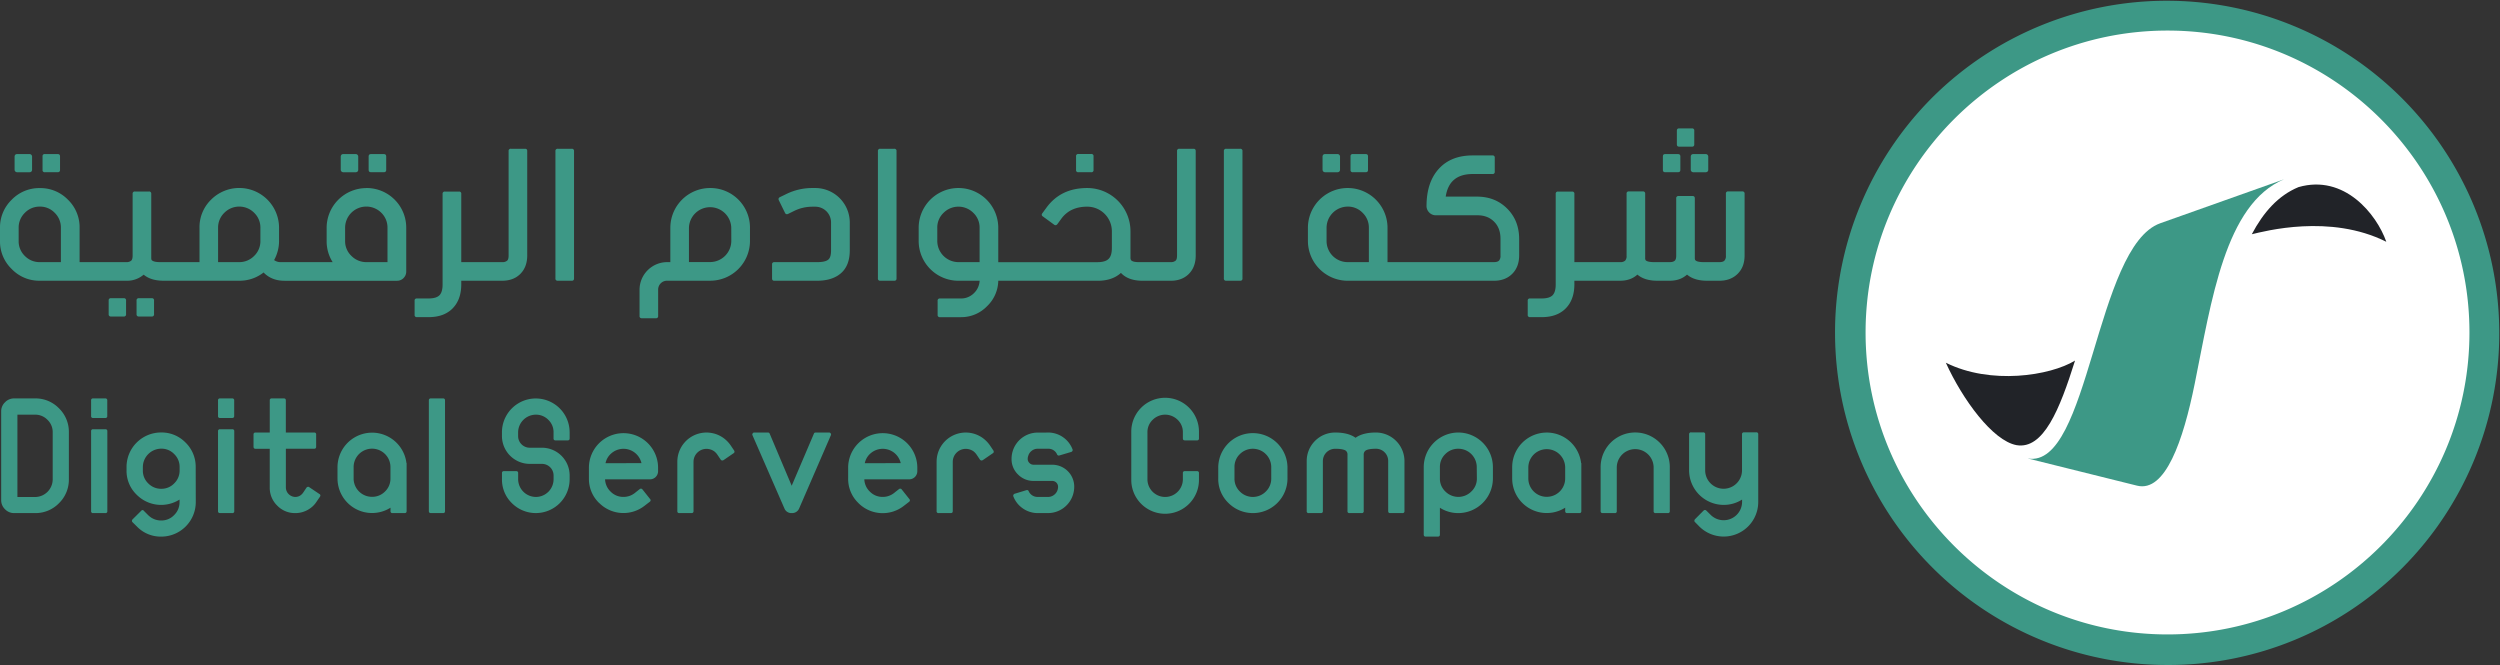 <svg xmlns="http://www.w3.org/2000/svg" viewBox="0 0 1821.6 484.54"><rect x="0" y="0" width="1821.6" height="484.54" fill="#333333" stroke="none"/><defs><style>.cls-1{fill:#fff;}.cls-2,.cls-3{fill:#3d9886;}.cls-3,.cls-4{fill-rule:evenodd;}.cls-4{fill:#212328;}.cls-5{isolation:isolate;}</style></defs><title>Asset 4</title><g id="Layer_2" data-name="Layer 2"><g id="Layer_1-2" data-name="Layer 1"><path class="cls-1" d="M1579.34,11.14c127.65,0,231.13,103.48,231.13,231.13S1707,473.4,1579.34,473.4,1348.2,369.92,1348.2,242.27,1451.68,11.14,1579.34,11.14Z"/><path class="cls-2" d="M1579.34,484.54A242.27,242.27,0,0,1,1408,71a242.27,242.27,0,0,1,342.62,342.62A240.68,240.68,0,0,1,1579.34,484.54Zm0-462.27c-121.31,0-220,98.69-220,220s98.69,220,220,220,220-98.69,220-220S1700.64,22.27,1579.34,22.27Z"/><g id="Group_1224" data-name="Group 1224"><path id="Path_40" data-name="Path 40" class="cls-3" d="M1477.67,334.1l79.48,19.77c20.6,5.13,33.61-32.78,42-74.25,12.22-60.11,22-131,65.14-149l-90.22,32.05c-47.32,16.82-51.68,179.1-96.44,171.39Z"/><path id="Path_41" data-name="Path 41" class="cls-4" d="M1674.76,136.34c33.35-9.61,56.91,19.62,64,39.83-41-20.57-89-7.6-98-5.5,8.38-15.91,19.22-28.21,34-34.33Zm-205.49,188c-17.35-3.28-39.22-33.13-51.46-60.06,32.58,16.31,76,9.54,94.15-1.55-11.14,35.52-23,65-42.69,61.61Z"/></g><g id="Digital_Servers_Company" data-name="Digital Servers Company"><g class="cls-5"><path class="cls-2" d="M25.55,290.3A23.75,23.75,0,0,1,43,297.54,23.86,23.86,0,0,1,50.18,315v34.19A23.9,23.9,0,0,1,43,366.63a23.78,23.78,0,0,1-17.44,7.23H10.37a9,9,0,0,1-6.7-2.8,9,9,0,0,1-2.81-6.65v-64.6a9,9,0,0,1,2.81-6.7,9,9,0,0,1,6.7-2.81ZM38.4,315a12.28,12.28,0,0,0-3.78-9.08,12.38,12.38,0,0,0-9.07-3.78H12.69v60H25.55A12.91,12.91,0,0,0,38.4,349.18Z"/><path class="cls-2" d="M76.65,290.3a1.34,1.34,0,0,1,1.51,1.51V303.1a1.32,1.32,0,0,1-1.51,1.46H67.84a1.29,1.29,0,0,1-1.46-1.46V291.81a1.31,1.31,0,0,1,1.46-1.51Zm.1,22.47a1.29,1.29,0,0,1,1.46,1.46V372.4a1.29,1.29,0,0,1-1.46,1.46H67.89a1.31,1.31,0,0,1-1.51-1.46V314.23a1.32,1.32,0,0,1,1.51-1.46Z"/><path class="cls-2" d="M142.65,365.82A25.16,25.16,0,0,1,117.54,391a24.11,24.11,0,0,1-17.78-7.35l-3.18-3.13a1.29,1.29,0,0,1-.43-1,1.46,1.46,0,0,1,.43-1.08l6.26-6.21a1.47,1.47,0,0,1,1-.59,1.35,1.35,0,0,1,1,.59l3.08,3.08a13.23,13.23,0,0,0,9.56,3.94,12.73,12.73,0,0,0,9.4-3.94,12.93,12.93,0,0,0,3.94-9.45V364a25.1,25.1,0,0,1-31.22-3.51,24.1,24.1,0,0,1-7.4-17.77v-2.43a25.16,25.16,0,0,1,25.28-25.17,24.23,24.23,0,0,1,17.55,7.18,24.49,24.49,0,0,1,7.56,17.4Zm-25.11-9.67a12.74,12.74,0,0,0,9.4-3.95,12.93,12.93,0,0,0,3.94-9.45v-2.43a12.93,12.93,0,0,0-3.94-9.45,12.74,12.74,0,0,0-9.4-3.95,13.47,13.47,0,0,0-13.45,13.4v2.43A12.76,12.76,0,0,0,108,352.2,13,13,0,0,0,117.54,356.15Z"/><path class="cls-2" d="M169.12,290.3a1.34,1.34,0,0,1,1.52,1.51V303.1c0,1-.51,1.46-1.52,1.46h-8.8a1.29,1.29,0,0,1-1.46-1.46V291.81a1.31,1.31,0,0,1,1.46-1.51Zm.11,22.47a1.29,1.29,0,0,1,1.46,1.46V372.4a1.29,1.29,0,0,1-1.46,1.46h-8.86c-1,0-1.51-.48-1.51-1.46V314.23a1.31,1.31,0,0,1,1.51-1.46Z"/><path class="cls-2" d="M232.7,359.93a1.27,1.27,0,0,1,.76,1.08,1.67,1.67,0,0,1-.33.92l-2.54,3.72a16.91,16.91,0,0,1-4.53,4.7,18.37,18.37,0,0,1-10.91,3.51A17.88,17.88,0,0,1,202,368.41a18.07,18.07,0,0,1-5.46-13.18V327H186.19c-1,0-1.46-.51-1.46-1.52v-8.8a1.31,1.31,0,0,1,1.46-1.51h10.37V291.81A1.31,1.31,0,0,1,198,290.3h8.86c.94,0,1.41.5,1.41,1.51v23.34h20.63a1.31,1.31,0,0,1,1.46,1.51v8.8c0,1-.49,1.52-1.46,1.52H208.29v28.25a7,7,0,0,0,6.86,6.86,6.68,6.68,0,0,0,4-1.3,8.55,8.55,0,0,0,1.67-1.73l2.49-3.72a1.34,1.34,0,0,1,.91-.6,1.26,1.26,0,0,1,.33-.05,1.11,1.11,0,0,1,.75.27Z"/><path class="cls-2" d="M296.28,337.46v34.89c0,1-.47,1.51-1.41,1.51H286a1.31,1.31,0,0,1-1.46-1.51v-2.43a25.18,25.18,0,0,1-38.62-21.23v-8.32a25.21,25.21,0,0,1,50.24-2.91ZM271.05,362a13,13,0,0,0,9.51-3.89,12.86,12.86,0,0,0,3.94-9.45v-8.32a13.42,13.42,0,1,0-26.84,0v8.32A13.37,13.37,0,0,0,271.05,362Z"/><path class="cls-2" d="M324.26,372.4c0,1-.47,1.46-1.4,1.46H314c-1,0-1.52-.48-1.52-1.46V291.81A1.34,1.34,0,0,1,314,290.3h8.86c.93,0,1.4.5,1.4,1.51Z"/><path class="cls-2" d="M373,366.63a23.83,23.83,0,0,1-7.24-17.45v-4.43a1.29,1.29,0,0,1,1.46-1.46h8.86a1.29,1.29,0,0,1,1.46,1.46v4.43a13,13,0,0,0,12.91,12.91,12.91,12.91,0,0,0,12.91-12.91v-2.76a8.47,8.47,0,0,0-8.48-8.42H386a20.31,20.31,0,0,1-20.26-20.26V315a24.66,24.66,0,1,1,49.32,0v4.42c0,1-.47,1.46-1.4,1.46H404.8a1.29,1.29,0,0,1-1.46-1.46V315a12.39,12.39,0,0,0-3.78-9.08,12.56,12.56,0,0,0-9.13-3.78A13,13,0,0,0,377.52,315v2.75a8.48,8.48,0,0,0,8.48,8.48h8.86a20.2,20.2,0,0,1,20.2,20.2v2.76A24.64,24.64,0,0,1,373,366.63Z"/><path class="cls-2" d="M436.51,366.46a24.25,24.25,0,0,1-7.4-17.82v-8.32a25.2,25.2,0,0,1,50.39,0v3a5.89,5.89,0,0,1-5.94,5.94H440.88a13.06,13.06,0,0,0,4.16,9.07,12.77,12.77,0,0,0,9.24,3.73,13.07,13.07,0,0,0,8.37-2.92l3.46-2.75a1.35,1.35,0,0,1,.92-.33h.16a1.35,1.35,0,0,1,.92.54l5.56,7a1.26,1.26,0,0,1-.22,2l-3.51,2.7a25,25,0,0,1-33.43-1.89Zm30.89-29A13.45,13.45,0,0,0,445.85,330a12.81,12.81,0,0,0-4.64,7.51Z"/><path class="cls-2" d="M505.33,372.4c0,1-.51,1.46-1.52,1.46H495a1.29,1.29,0,0,1-1.46-1.46v-36a21.24,21.24,0,0,1,33.65-17.23,22.5,22.5,0,0,1,5.24,5.4l2.43,3.62a1.9,1.9,0,0,1,.33,1,1.27,1.27,0,0,1-.71,1.08l-7.29,5a1.89,1.89,0,0,1-.92.27,1.43,1.43,0,0,1-1.18-.7l-2.44-3.62a10.36,10.36,0,0,0-2.32-2.43,9.78,9.78,0,0,0-5.56-1.73,9.47,9.47,0,0,0-9.45,9.4Z"/><path class="cls-2" d="M571.55,370.46,548.32,317.2a1.21,1.21,0,0,1-.16-.59,1.59,1.59,0,0,1,.27-.82,1.32,1.32,0,0,1,1.24-.64h9.83a1.3,1.3,0,0,1,1.36.92l16,37.86,16.15-37.86a1.26,1.26,0,0,1,1.3-.92h9.77a1.39,1.39,0,0,1,1.25.7,1.56,1.56,0,0,1,.21.76,1.31,1.31,0,0,1-.16.59L582.3,370.46a5.55,5.55,0,0,1-5.4,3.4A5.45,5.45,0,0,1,571.55,370.46Z"/><path class="cls-2" d="M625.4,366.46A24.28,24.28,0,0,1,618,348.64v-8.32a25.2,25.2,0,0,1,50.39,0v3a5.91,5.91,0,0,1-5.94,5.94H629.78a13.06,13.06,0,0,0,4.16,9.07,12.77,12.77,0,0,0,9.24,3.73,13.07,13.07,0,0,0,8.37-2.92l3.46-2.75a1.33,1.33,0,0,1,.92-.33h.16a1.35,1.35,0,0,1,.92.54l5.56,7a1.46,1.46,0,0,1,.43,1,1.48,1.48,0,0,1-.65,1.08l-3.51,2.7a25,25,0,0,1-33.44-1.89Zm30.9-29A13.45,13.45,0,0,0,634.75,330a12.81,12.81,0,0,0-4.64,7.51Z"/><path class="cls-2" d="M694.22,372.4c0,1-.5,1.46-1.51,1.46h-8.8a1.29,1.29,0,0,1-1.46-1.46v-36a21.24,21.24,0,0,1,33.65-17.23,22.68,22.68,0,0,1,5.24,5.4l2.43,3.62a1.88,1.88,0,0,1,.32,1,1.26,1.26,0,0,1-.7,1.08l-7.29,5a1.89,1.89,0,0,1-.92.27,1.44,1.44,0,0,1-1.19-.7l-2.43-3.62a10.57,10.57,0,0,0-2.32-2.43,9.78,9.78,0,0,0-5.56-1.73,9.49,9.49,0,0,0-9.46,9.4Z"/><path class="cls-2" d="M756.18,373.86a19,19,0,0,1-10.8-3.34,18.72,18.72,0,0,1-7-8.81,1.49,1.49,0,0,1-.11-.54,1.18,1.18,0,0,1,.16-.59,1.31,1.31,0,0,1,.87-.81l8.53-2.6a1.9,1.9,0,0,1,.54-.11,1.26,1.26,0,0,1,1.19.92,7.11,7.11,0,0,0,6.59,4.11h7.46a7.12,7.12,0,0,0,4.37-1.46,7.21,7.21,0,0,0,2.65-3.78,7.89,7.89,0,0,0,.32-2.22,4.23,4.23,0,0,0-4.21-4.21H753.16a15.65,15.65,0,0,1-11.4-4.7,15.42,15.42,0,0,1-4.7-11.34,19.35,19.35,0,0,1,.81-5.57A19.08,19.08,0,0,1,756,315.2H762l1.68-.05a19.06,19.06,0,0,1,17.77,12.15,1.5,1.5,0,0,1,.16.59,1.22,1.22,0,0,1-.16.6,1.46,1.46,0,0,1-.92.81L772,331.84a1.49,1.49,0,0,1-.54.11,1.34,1.34,0,0,1-1.24-.87,6.83,6.83,0,0,0-6.59-4.1h-7.57a6.78,6.78,0,0,0-4.27,1.46,6.94,6.94,0,0,0-2.59,3.78,6.56,6.56,0,0,0-.38,2.16,4,4,0,0,0,1.3,3,4.12,4.12,0,0,0,3,1.24h13.61a16,16,0,0,1,16,16,19.65,19.65,0,0,1-.81,5.57,19.12,19.12,0,0,1-18.36,13.66Z"/><path class="cls-2" d="M863.3,320.87c-.94,0-1.41-.48-1.41-1.46V315a12.28,12.28,0,0,0-3.78-9.08,12.92,12.92,0,0,0-18.26,0,12.28,12.28,0,0,0-3.78,9.08v34.19a12.91,12.91,0,1,0,25.82,0v-4.43a1.27,1.27,0,0,1,1.41-1.46h8.85a1.29,1.29,0,0,1,1.46,1.46v4.43a24.66,24.66,0,1,1-49.31,0V315a24.66,24.66,0,1,1,49.31,0v4.42a1.29,1.29,0,0,1-1.46,1.46Z"/><path class="cls-2" d="M895.06,366.46a24.25,24.25,0,0,1-7.4-17.82v-8.32a25.23,25.23,0,0,1,50.45,0v8.32a25.21,25.21,0,0,1-43.05,17.82Zm8.37-35.59a12.89,12.89,0,0,0-3.94,9.45v8.32a12.92,12.92,0,0,0,3.94,9.5,13.29,13.29,0,0,0,18.91,0,13,13,0,0,0,3.94-9.5v-8.32a13.41,13.41,0,0,0-22.85-9.45Z"/><path class="cls-2" d="M1002.55,315.15a20.84,20.84,0,0,1,20.8,20.74V372.4a1.31,1.31,0,0,1-1.51,1.46H1013c-1,0-1.51-.48-1.51-1.46V335.89a8.86,8.86,0,0,0-8.92-8.91q-5.88,0-7.78,1.51a3.61,3.61,0,0,0-1.13,3V372.4a1.31,1.31,0,0,1-1.51,1.46h-8.86a1.29,1.29,0,0,1-1.46-1.46V331.46a3.61,3.61,0,0,0-1.13-3Q978.73,327,972.9,327a8.95,8.95,0,0,0-9,8.91V372.4c0,1-.5,1.46-1.51,1.46h-8.81a1.29,1.29,0,0,1-1.46-1.46V335.89a20.74,20.74,0,0,1,20.75-20.74q9.55,0,14.85,3.83Q993,315.15,1002.55,315.15Z"/><path class="cls-2" d="M1062.62,315.15a25.27,25.27,0,0,1,25.17,25.17v8.32a25.27,25.27,0,0,1-25.17,25.22,24.63,24.63,0,0,1-13.45-3.89v19.5c0,1-.49,1.52-1.46,1.52h-8.86c-1,0-1.46-.51-1.46-1.52V340.32a25.27,25.27,0,0,1,25.23-25.17Zm13.4,25.17a13.38,13.38,0,0,0-13.4-13.34,13,13,0,0,0-9.51,3.89,12.89,12.89,0,0,0-3.94,9.45v8.32a12.76,12.76,0,0,0,3.94,9.45,13.37,13.37,0,0,0,19,0,12.77,12.77,0,0,0,4-9.45Z"/><path class="cls-2" d="M1152.23,337.46v34.89c0,1-.46,1.51-1.4,1.51h-8.91c-1,0-1.46-.5-1.46-1.51v-2.43a25.17,25.17,0,0,1-38.62-21.23v-8.32a25.2,25.2,0,0,1,50.23-2.91ZM1127,362a13.38,13.38,0,0,0,13.45-13.34v-8.32a13.43,13.43,0,0,0-26.85,0v8.32A13.38,13.38,0,0,0,1127,362Z"/><path class="cls-2" d="M1216.68,372.4a1.29,1.29,0,0,1-1.46,1.46h-8.86a1.29,1.29,0,0,1-1.46-1.46V340.32a13.43,13.43,0,0,0-26.85,0V372.4a1.28,1.28,0,0,1-1.45,1.46h-8.81c-1,0-1.51-.48-1.51-1.46V340.32a25.2,25.2,0,0,1,50.4,0Z"/><path class="cls-2" d="M1279.66,315a1.31,1.31,0,0,1,1.46,1.51v49.21a25.17,25.17,0,0,1-43,17.83l-3.08-3.14a1.21,1.21,0,0,1-.43-1,1.46,1.46,0,0,1,.43-1.08l6.21-6.26a1.61,1.61,0,0,1,1.08-.49,1.4,1.4,0,0,1,1,.49l3.18,3.13a13.43,13.43,0,0,0,22.85-9.51V364a24.89,24.89,0,0,1-13.45,3.89,25.27,25.27,0,0,1-25.17-25.17V316.55a1.33,1.33,0,0,1,1.51-1.51H1241a1.31,1.31,0,0,1,1.46,1.51V342.7a13.42,13.42,0,0,0,26.84,0V316.55a1.31,1.31,0,0,1,1.46-1.51Z"/></g></g><rect class="cls-2" x="10.63" y="112.26" width="12.74" height="13.24" rx="1.68"/><path class="cls-2" d="M32.69,125.49H42c1.16,0,1.74-.55,1.74-1.67v-9.89c0-1.11-.58-1.67-1.74-1.67H32.69A1.48,1.48,0,0,0,31,113.93v9.89A1.48,1.48,0,0,0,32.69,125.49Z"/><path class="cls-2" d="M90.18,217.29H80.86A1.48,1.48,0,0,0,79.18,219v9.88a1.51,1.51,0,0,0,1.68,1.74h9.32a1.51,1.51,0,0,0,1.68-1.74V219A1.48,1.48,0,0,0,90.18,217.29Z"/><path class="cls-2" d="M110.56,217.29h-9.32A1.51,1.51,0,0,0,99.5,219v9.88a1.54,1.54,0,0,0,1.74,1.74h9.32a1.51,1.51,0,0,0,1.68-1.74V219A1.48,1.48,0,0,0,110.56,217.29Z"/><path class="cls-2" d="M267,137.05a29,29,0,0,0-29,29v9.57A28.41,28.41,0,0,0,242.38,191H204.72a7.92,7.92,0,0,1-5-1.49,28.78,28.78,0,0,0,3.61-13.92V166a29,29,0,0,0-49.53-20.51A28,28,0,0,0,145.36,166v25H116.65c-3.11,0-5.09-.5-6-1.37-.29-.21-.44-.78-.44-1.74V141.22a1.51,1.51,0,0,0-1.74-1.68H98.38a1.51,1.51,0,0,0-1.74,1.68v45c0,1.83-.35,3.07-1.06,3.73A5.3,5.3,0,0,1,92.1,191H58V166a27.92,27.92,0,0,0-8.51-20.51A28,28,0,0,0,29,137.05a27.85,27.85,0,0,0-20.45,8.46A28,28,0,0,0,0,166v9.57A27.76,27.76,0,0,0,8.51,196,27.75,27.75,0,0,0,29,204.55h63a18.38,18.38,0,0,0,12.68-4.42q5.28,4.43,14.6,4.42h55.12a28.23,28.23,0,0,0,17.66-6s.1,0,.18.12a.48.48,0,0,0,.13.19q5.78,5.71,14.91,5.72h82a6.52,6.52,0,0,0,4.79-2,6.66,6.66,0,0,0,1.93-4.79V166a28.88,28.88,0,0,0-28.9-29ZM44.37,191H29a14.89,14.89,0,0,1-10.87-4.48,14.81,14.81,0,0,1-4.54-10.87V166a14.88,14.88,0,0,1,4.54-10.94A14.79,14.79,0,0,1,29,150.54a14.7,14.7,0,0,1,10.88,4.54A14.91,14.91,0,0,1,44.37,166Zm145.37-15.41a14.85,14.85,0,0,1-4.54,10.87A15.13,15.13,0,0,1,174.32,191H158.91V166a14.88,14.88,0,0,1,4.54-10.94,15.29,15.29,0,0,1,21.75,0A14.92,14.92,0,0,1,189.74,166ZM282.34,191H267a15.2,15.2,0,0,1-10.94-4.54,14.71,14.71,0,0,1-4.6-10.87V166a15.46,15.46,0,0,1,26.41-10.94A15,15,0,0,1,282.34,166Z"/><path class="cls-2" d="M270.34,125.49h9.33c1.16,0,1.74-.55,1.74-1.67v-9.89c0-1.11-.58-1.67-1.74-1.67h-9.33c-1.16,0-1.74.56-1.74,1.67v9.89C268.6,124.94,269.18,125.49,270.34,125.49Z"/><rect class="cls-2" x="248.28" y="112.26" width="12.74" height="13.24" rx="1.68"/><path class="cls-2" d="M382.58,108.4H372.33a1.51,1.51,0,0,0-1.74,1.68v76.07c0,1.87-.33,3.11-1,3.73a5,5,0,0,1-3.41,1.12H336.1V141.28a1.48,1.48,0,0,0-1.68-1.68H324.23a1.51,1.51,0,0,0-1.74,1.68v66q0,5.53-2.3,7.89c-1.58,1.54-4.21,2.3-7.9,2.3h-8.51a1.48,1.48,0,0,0-1.68,1.68v10.19a1.51,1.51,0,0,0,1.68,1.74h8.51q11.19,0,17.47-6.34t6.34-17.46v-2.73h29.83q8.26,0,13.23-5t5-13.36V110.08Q384.2,108.4,382.58,108.4Z"/><path class="cls-2" d="M416.58,108.4H406.45a1.54,1.54,0,0,0-1.74,1.74v92.73a1.51,1.51,0,0,0,1.74,1.68h10.13a1.48,1.48,0,0,0,1.68-1.68V110.14A1.51,1.51,0,0,0,416.58,108.4Z"/><path class="cls-2" d="M517.44,137a29,29,0,0,0-29,29v25h-2.36A20.16,20.16,0,0,0,466,211v19.2a1.48,1.48,0,0,0,1.68,1.68h10.19a1.48,1.48,0,0,0,1.68-1.68V211a6.47,6.47,0,0,1,6.53-6.46h31.38a29,29,0,0,0,29-29V166a28.85,28.85,0,0,0-29-29Zm15.42,38.53a15.5,15.5,0,0,1-15.42,15.42H502V166a15.42,15.42,0,0,1,30.83,0Z"/><path class="cls-2" d="M594.07,137H592a42.87,42.87,0,0,0-19.14,4.42l-4.6,2.23a1.6,1.6,0,0,0-1,1.37,2.14,2.14,0,0,0,.24.93l4.48,9.14a1.52,1.52,0,0,0,1.37,1,2,2,0,0,0,.93-.25l4.54-2.23a30,30,0,0,1,13.3-3h1.92a11.47,11.47,0,0,1,11.5,11.5v20.32q0,4.85-1.8,6.53c-1.41,1.36-4.21,2.05-8.39,2.05H564.3a1.51,1.51,0,0,0-1.74,1.68v10.19a1.51,1.51,0,0,0,1.74,1.68h31.08q9.25,0,15.22-3.86,8.58-5.52,8.58-18.27V162.1A25.16,25.16,0,0,0,594.07,137Z"/><path class="cls-2" d="M651.56,108.4H641.43a1.54,1.54,0,0,0-1.74,1.74v92.73a1.51,1.51,0,0,0,1.74,1.68h10.13a1.48,1.48,0,0,0,1.68-1.68V110.14A1.51,1.51,0,0,0,651.56,108.4Z"/><path class="cls-2" d="M785.74,125.49h9.38a1.48,1.48,0,0,0,1.68-1.67v-9.89a1.52,1.52,0,0,0-1.68-1.74h-9.38a1.52,1.52,0,0,0-1.68,1.74v9.89A1.48,1.48,0,0,0,785.74,125.49Z"/><path class="cls-2" d="M869.63,108.4H859.38a1.51,1.51,0,0,0-1.74,1.68v76.07c0,1.87-.33,3.11-1,3.73a5,5,0,0,1-3.42,1.12H829.8c-2.9,0-4.77-.46-5.59-1.37a3,3,0,0,1-.5-1.74V168.56A31.51,31.51,0,0,0,792.2,137q-19.26,0-29.71,14.3l-3,4.1a1.75,1.75,0,0,0-.44,1.06,1.56,1.56,0,0,0,.81,1.24l8.21,6a1.56,1.56,0,0,0,1,.38h.19a1.91,1.91,0,0,0,1.12-.69l3-4.1q6.47-8.7,18.77-8.7a17.92,17.92,0,0,1,18,18v12.18q0,5.53-2.36,7.83c-1.53,1.58-4.17,2.39-7.89,2.43H727.38V166a29,29,0,0,0-58,0v9.57a29,29,0,0,0,29,29h15.41a13.4,13.4,0,0,1-4.23,9.13,13.2,13.2,0,0,1-9.32,3.79H684.87a1.51,1.51,0,0,0-1.68,1.74v10.13a1.51,1.51,0,0,0,1.68,1.74h15.35a26.07,26.07,0,0,0,18.83-7.83,26.33,26.33,0,0,0,8.33-18.7h72.53q10.56,0,16.84-5.72l.43.43q5.28,5.3,15.48,5.29H853q8.26,0,13.24-5t5-13.36V110.08Q871.25,108.4,869.63,108.4ZM713.77,191H698.36a15.5,15.5,0,0,1-15.42-15.41V166a14.69,14.69,0,0,1,4.54-10.88,15.29,15.29,0,0,1,21.75,0A14.69,14.69,0,0,1,713.77,166Z"/><path class="cls-2" d="M903.63,108.4H893.5a1.54,1.54,0,0,0-1.74,1.74v92.73a1.51,1.51,0,0,0,1.74,1.68h10.13a1.48,1.48,0,0,0,1.68-1.68V110.14A1.51,1.51,0,0,0,903.63,108.4Z"/><path class="cls-2" d="M985.73,125.49h9.32c1.16,0,1.74-.55,1.74-1.67v-9.89c0-1.11-.58-1.67-1.74-1.67h-9.32a1.48,1.48,0,0,0-1.68,1.67v9.89A1.48,1.48,0,0,0,985.73,125.49Z"/><rect class="cls-2" x="963.66" y="112.26" width="12.74" height="13.24" rx="1.68"/><path class="cls-2" d="M1076.53,143.27h-23.12q2.47-16.47,19.64-16.47h14.35a1.51,1.51,0,0,0,1.74-1.68V114.93a1.51,1.51,0,0,0-1.74-1.68h-14.35q-15.79,0-24.68,9.76t-8.95,27a6.63,6.63,0,0,0,2,4.85,6.52,6.52,0,0,0,4.79,2h30.33q7.52,0,12.18,4.72t4.6,12.56v12a5.23,5.23,0,0,1-1.06,3.73c-.71.75-2,1.12-3.73,1.12H1011V166a29,29,0,0,0-58,0v9.57a29.07,29.07,0,0,0,29,29h106.52q8.26,0,13.3-5t5.1-13.36v-12q0-13.42-8.64-22.13T1076.53,143.27ZM997.41,191H982a15.38,15.38,0,0,1-15.41-15.35V166A15.48,15.48,0,0,1,982,150.54a14.66,14.66,0,0,1,10.87,4.54A14.88,14.88,0,0,1,997.41,166Z"/><path class="cls-2" d="M1269.43,139.48h-10.19a1.48,1.48,0,0,0-1.68,1.68v45.12a4.91,4.91,0,0,1-1.11,3.66c-.67.71-1.91,1.06-3.73,1.06h-11.31q-4.67,0-6-1.31c-.34-.24-.5-.82-.5-1.74V144.57q0-1.74-1.62-1.74h-10.19a1.54,1.54,0,0,0-1.74,1.74v41.71c0,1.78-.35,3-1.06,3.66s-1.9,1.06-3.72,1.06h-11.31q-4.66,0-6.1-1.31a2.52,2.52,0,0,1-.43-1.74V141.16a1.48,1.48,0,0,0-1.68-1.68h-10.19a1.48,1.48,0,0,0-1.68,1.68v45.12a5,5,0,0,1-1.06,3.66,5,5,0,0,1-3.48,1.06h-33.49V141.28a1.48,1.48,0,0,0-1.68-1.68h-10.19a1.51,1.51,0,0,0-1.74,1.68v66q0,5.53-2.3,7.89c-1.58,1.54-4.21,2.3-7.9,2.3h-8.51a1.48,1.48,0,0,0-1.68,1.68v10.19a1.51,1.51,0,0,0,1.68,1.74h8.51q11.19,0,17.47-6.34t6.34-17.46v-2.73h33.31q7.71,0,12.61-4.48,5.22,4.49,14.55,4.48h9q7.7,0,12.61-4.48,5.28,4.49,14.61,4.48h9q8.15,0,13.24-5t5.09-13.37V141.16A1.51,1.51,0,0,0,1269.43,139.48Z"/><path class="cls-2" d="M1223.44,106.85h9.39a1.48,1.48,0,0,0,1.68-1.68V95.29a1.51,1.51,0,0,0-1.68-1.74h-9.39c-1.07,0-1.61.58-1.61,1.74v9.88C1221.83,106.29,1222.37,106.85,1223.44,106.85Z"/><rect class="cls-2" x="1231.96" y="112.26" width="12.74" height="13.24" rx="1.68"/><path class="cls-2" d="M1213.25,125.49h9.39c1.16,0,1.74-.55,1.74-1.67v-9.89c0-1.11-.58-1.67-1.74-1.67h-9.39c-1.08,0-1.61.56-1.61,1.67v9.89C1211.64,124.94,1212.17,125.49,1213.25,125.49Z"/></g></g></svg>